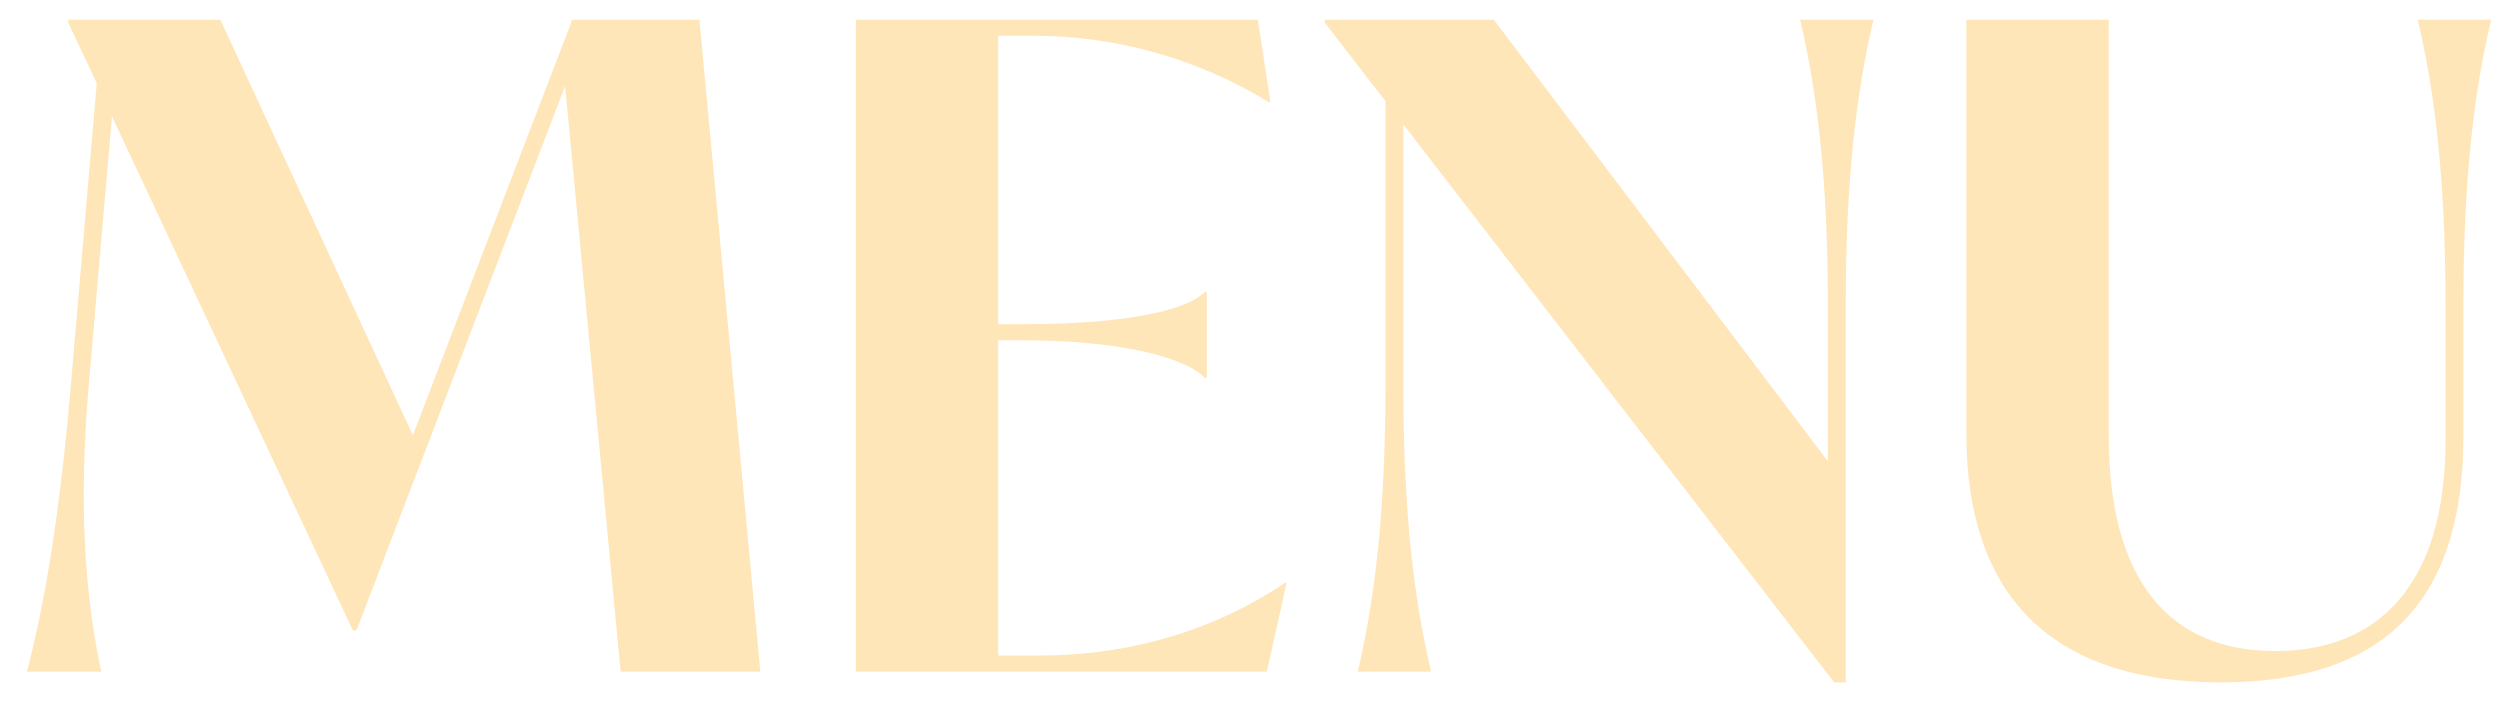 <svg width="67" height="19" viewBox="0 0 67 19" fill="none" xmlns="http://www.w3.org/2000/svg">
<path d="M59.515 18.288C54.859 18.288 52.699 15.84 52.699 11.64V0.528H56.515V11.688C56.515 15.6 58.171 17.448 60.979 17.448C63.739 17.448 65.539 15.672 65.539 11.808V8.16C65.539 4.8 65.251 2.448 64.795 0.528H66.763C66.307 2.448 66.019 4.8 66.019 8.16V11.688C66.019 15.936 64.075 18.288 59.515 18.288Z" fill="#FFE4B5" fill-opacity="0.941"/>
<path d="M48.242 0.528H50.21C49.754 2.448 49.466 4.8 49.466 8.16V18.288H49.154L37.61 3.336V10.368C37.61 13.728 37.898 16.08 38.354 18H36.386C36.842 16.08 37.13 13.728 37.13 10.368V2.712L35.498 0.6V0.528H40.034L48.986 12.36V8.16C48.986 4.8 48.698 2.448 48.242 0.528Z" fill="#FFE4B5" fill-opacity="0.941"/>
<path d="M34.431 15.624H34.48L33.952 18H22.936V0.528H33.712L34.047 2.736H33.999C32.008 1.512 29.776 0.96 27.735 0.96H26.752V8.688H27.375C29.968 8.688 31.72 8.376 32.295 7.824H32.343V10.128H32.295C31.72 9.552 29.968 9.12 27.375 9.12H26.752V17.568H27.855C29.895 17.568 32.248 17.088 34.431 15.624Z" fill="#FFE4B5" fill-opacity="0.941"/>
<path d="M20.377 18H16.633L15.145 2.304L9.553 16.896H9.457L3.001 3.12L2.377 10.344C2.089 13.704 2.305 16.08 2.713 18H0.721C1.225 16.08 1.609 13.68 1.897 10.344L2.593 2.232L1.825 0.6V0.528H5.905L11.065 11.664L15.337 0.528H18.745L20.377 18Z" fill="#FFE4B5" fill-opacity="0.941"/>
</svg>
